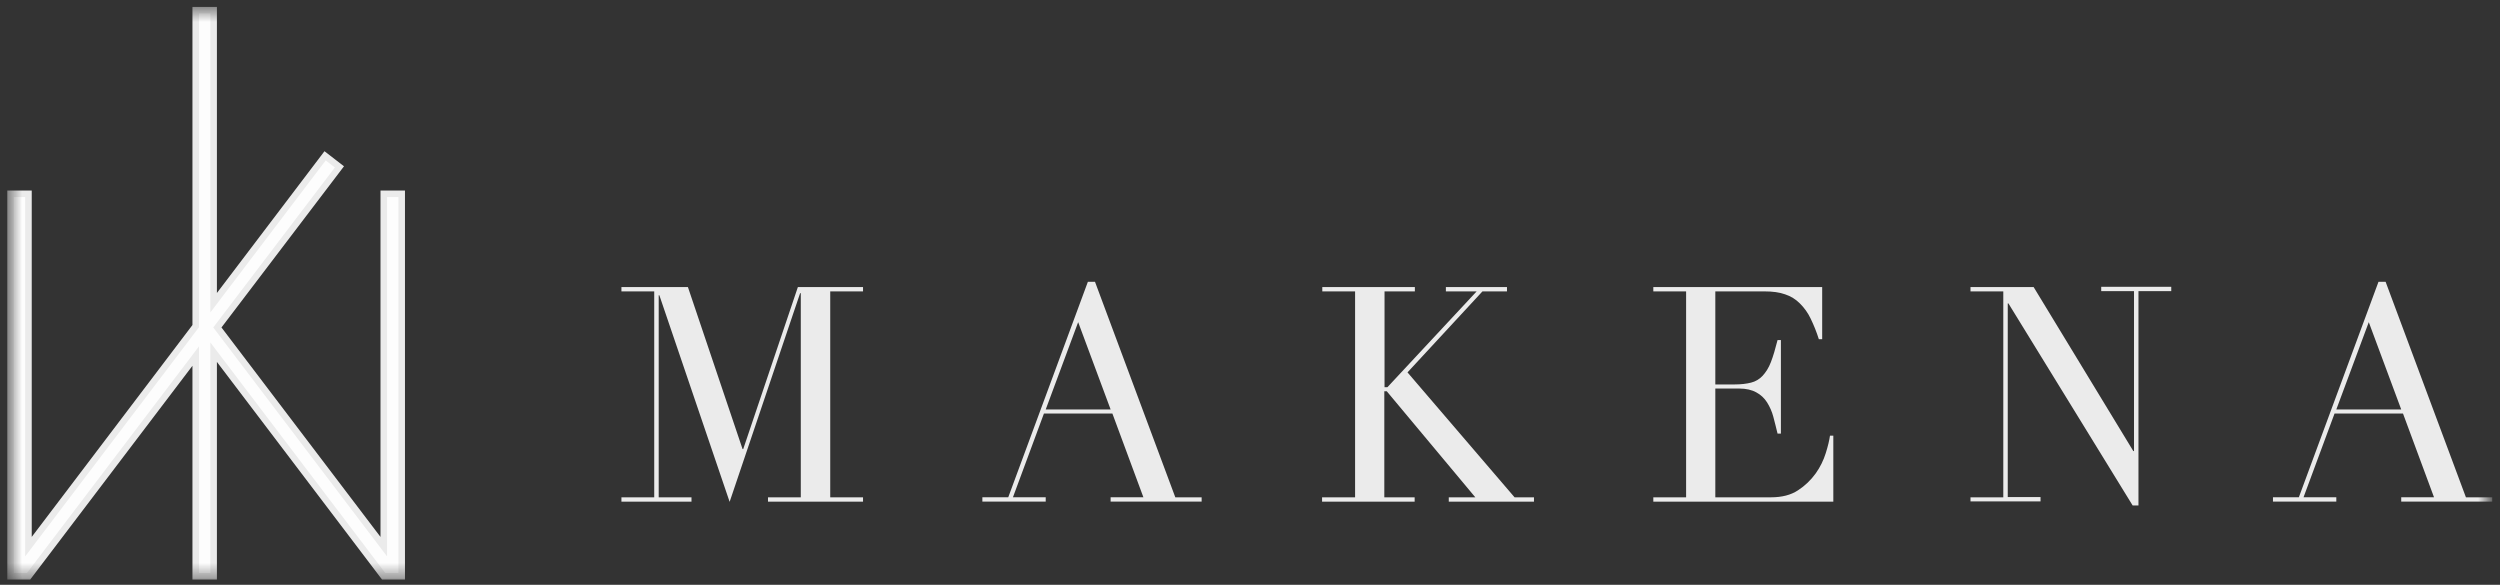 <svg width="171" height="40" viewBox="0 0 171 40" fill="none" xmlns="http://www.w3.org/2000/svg">
<rect x="0" y="0" width="171" height="40" fill="#333333" stroke="none"/>
<mask id="mask0_6902_559" style="mask-type:luminance" maskUnits="userSpaceOnUse" x="0" y="0" width="171" height="40">
<path d="M0.533 0.501H170.255V39.613H0.533V0.501Z" fill="white"/>
</mask>
<g mask="url(#mask0_6902_559)">
<path d="M42.506 34.016H44.749V19.931H42.506V19.634H47.053L50.791 30.716H50.837L54.575 19.634H59.031V19.931H56.788V34.016H59.031V34.312H52.531V34.016H54.774V20.054H54.728L49.907 34.327L45.1 20.195H45.055V34.016H47.298V34.312H42.506V34.016ZM67.194 34.015H68.964L74.41 19.276H74.898L80.391 34.016H82.192V34.311H75.966V34.015H78.209L76.088 28.288H71.404L69.284 34.015H71.527V34.311H67.194V34.015ZM73.754 22.015L71.527 28.008H75.967L73.739 22.015H73.754ZM90.445 34.016H92.688V19.931H90.445V19.634H96.777V19.931H94.702V26.483H94.901L101.003 19.931H98.898V19.634H103.078V19.931H101.4L96.273 25.471L103.597 34.016H104.924V34.312H99.096V34.016H100.912L94.855 26.763H94.687V34.016H96.762V34.312H90.43V34.016H90.445ZM113.087 34.016H115.33V19.931H113.087V19.634H124.637V23.199H124.408C124.255 22.713 124.066 22.24 123.843 21.782C123.66 21.399 123.413 21.052 123.111 20.755C122.829 20.47 122.484 20.257 122.104 20.133C121.708 19.992 121.25 19.931 120.685 19.931H117.328V26.296H118.641C119.083 26.296 119.465 26.25 119.77 26.172C120.074 26.098 120.349 25.935 120.563 25.704C120.776 25.471 120.975 25.175 121.128 24.771C121.28 24.382 121.433 23.868 121.585 23.261H121.814V29.658H121.585C121.494 29.253 121.387 28.879 121.295 28.506C121.203 28.159 121.059 27.829 120.869 27.526C120.687 27.237 120.435 27.001 120.136 26.841C119.831 26.669 119.434 26.576 118.961 26.576H117.328V34.016H121.143C121.875 34.016 122.5 33.86 122.989 33.533C123.458 33.228 123.866 32.837 124.194 32.381C124.495 31.96 124.727 31.492 124.881 30.997C125.033 30.514 125.125 30.125 125.171 29.798H125.399V34.312H113.087V34.016ZM134.782 34.016H137.025V19.93H134.782V19.634H139.1L145.92 30.855H145.966V19.915H143.723V19.619H148.514V19.915H146.271V34.575H145.874L137.376 20.754H137.33V33.999H139.573V34.295H134.782V33.999V34.014V34.016ZM155.471 34.015H157.241L162.688 19.276H163.176L168.669 34.016H170.469V34.311H164.244V34.015H166.487L164.366 28.288H159.682L157.561 34.015H159.804V34.311H155.471V34.015ZM162.032 22.015L159.804 28.008H164.244L162.017 22.015H162.032Z" fill="white" fill-opacity="0.9"/>
<path d="M1.846 39.191L13.611 23.69V39.191H14.389V23.425L26.351 39.191H27.252V13.479H26.474V38.056L14.587 22.398L22.904 11.456L22.278 10.973L14.389 21.37V0.92H13.611V22.382L1.723 38.055V13.479H0.946V39.191H1.846Z" fill="white" fill-opacity="0.9" stroke="white" stroke-opacity="0.9" stroke-width="0.895" stroke-miterlimit="10"/>
</g>
</svg>
